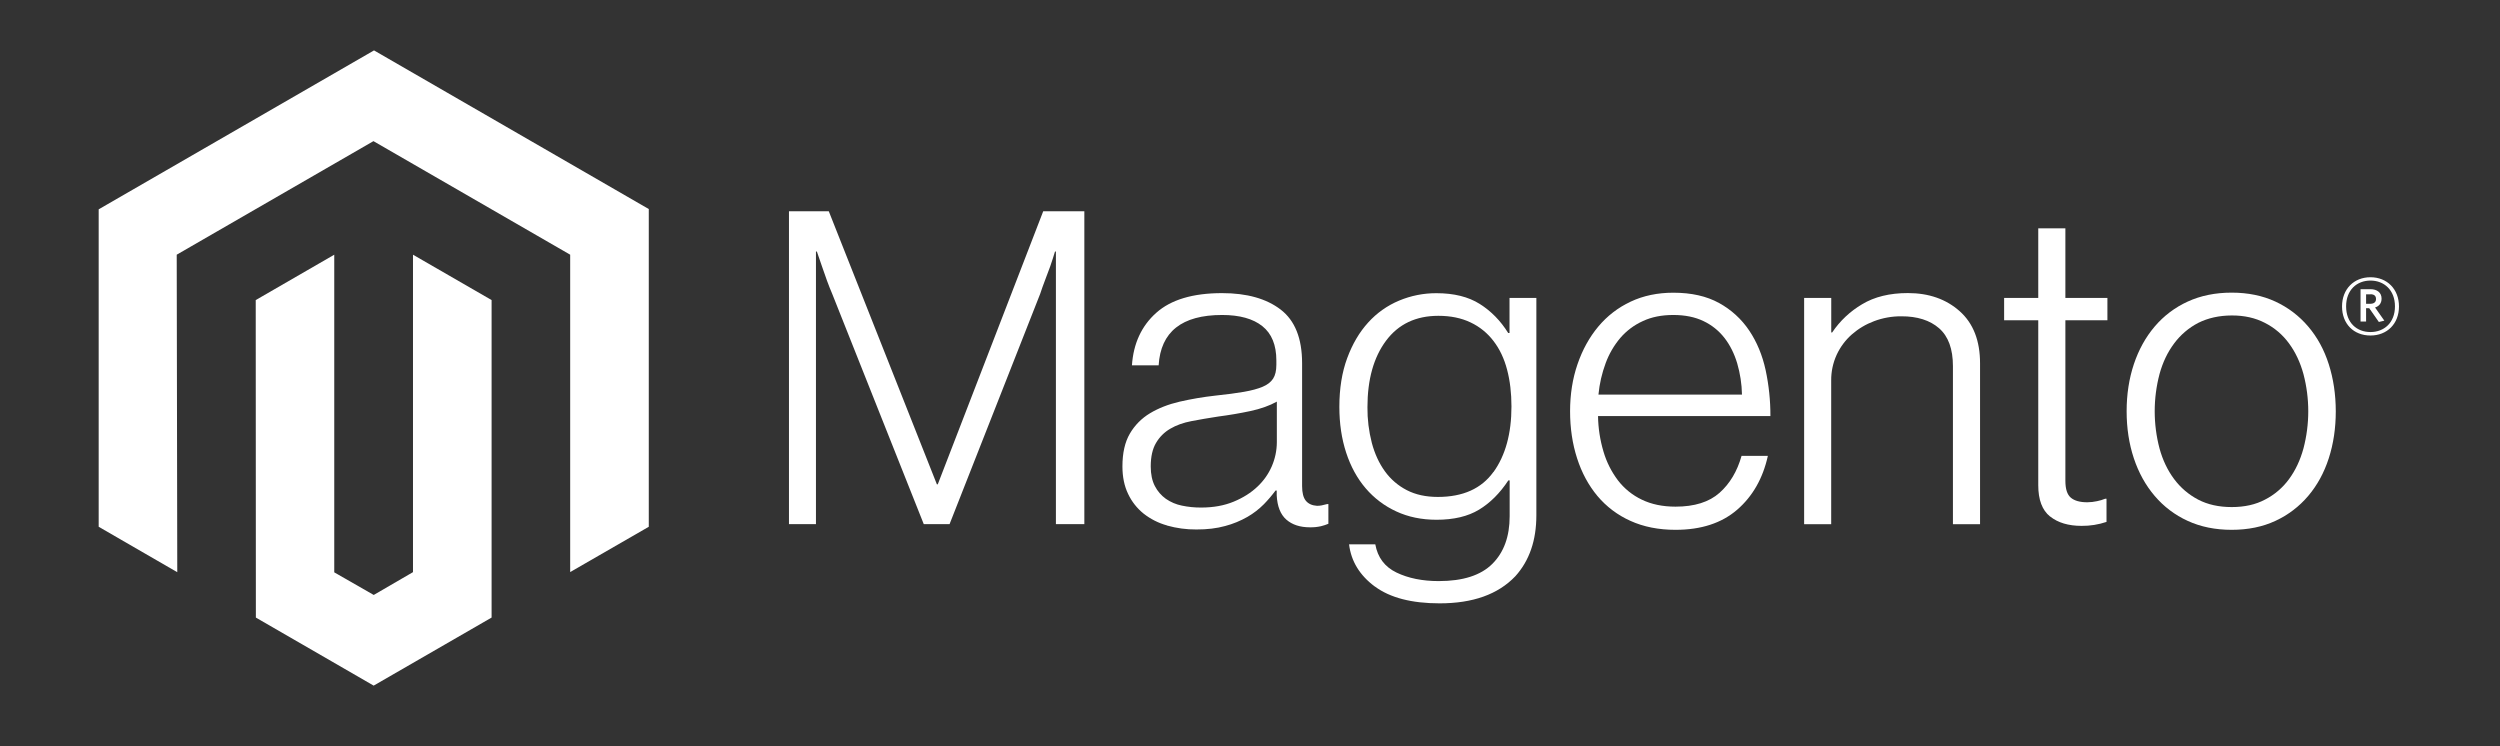<?xml version="1.0" encoding="utf-8"?>
<svg xmlns="http://www.w3.org/2000/svg" width="248" height="74" viewBox="0 0 248 74" fill="none">
<rect x="0" y="0" width="248" height="74" fill="#333333" stroke="none"/>
<g clip-path="url(#clip0_1343_113)">
<path d="M37.102 5L9.789 20.765V52.255L17.585 56.762L17.53 25.266L37.046 14.001L56.562 25.266V56.749L64.359 52.255V20.738L37.102 5Z" fill="white"/>
<path d="M40.969 56.756L37.074 59.02L33.158 56.776V25.266L25.368 29.767L25.382 61.263L37.067 68.014L48.766 61.263V29.767L40.969 25.266V56.756Z" fill="white"/>
<path d="M82.216 20.958L92.938 48.044H93.027L103.487 20.958H107.567V51.994H104.746V24.949H104.657C104.51 25.44 104.352 25.931 104.182 26.422C104.035 26.826 103.868 27.273 103.68 27.764C103.494 28.259 103.322 28.721 103.184 29.154L94.197 51.994H91.637L82.56 29.161C82.386 28.757 82.212 28.317 82.037 27.84C81.863 27.363 81.702 26.906 81.556 26.47C81.381 25.947 81.207 25.44 81.033 24.949H80.943V51.994H78.266V20.958H82.216Z" fill="white"/>
<path d="M115.77 52.124C114.927 51.892 114.139 51.494 113.451 50.955C112.795 50.429 112.268 49.761 111.91 49C111.533 48.221 111.345 47.31 111.345 46.269C111.345 44.938 111.591 43.853 112.082 43.014C112.566 42.184 113.253 41.49 114.077 40.997C114.917 40.492 115.894 40.109 117.009 39.848C118.189 39.577 119.384 39.375 120.587 39.242C121.688 39.128 122.622 39.004 123.388 38.871C124.154 38.738 124.776 38.57 125.253 38.368C125.73 38.167 126.076 37.898 126.292 37.563C126.508 37.228 126.615 36.772 126.615 36.194V35.76C126.615 34.228 126.152 33.093 125.225 32.354C124.299 31.615 122.968 31.246 121.234 31.246C117.238 31.246 115.139 32.911 114.937 36.242H112.288C112.435 34.072 113.238 32.336 114.697 31.033C116.155 29.73 118.332 29.078 121.227 29.078C123.686 29.078 125.624 29.622 127.042 30.709C128.46 31.797 129.168 33.57 129.168 36.029V48.223C129.168 48.888 129.292 49.372 129.54 49.675C129.788 49.977 130.157 50.145 130.648 50.177C130.8 50.177 130.952 50.163 131.102 50.136C131.26 50.108 131.439 50.06 131.646 50.005H131.776V51.959C131.537 52.058 131.291 52.139 131.04 52.2C130.683 52.28 130.318 52.317 129.953 52.31C128.971 52.31 128.189 52.056 127.606 51.547C127.024 51.037 126.705 50.234 126.65 49.138V48.663H126.533C126.18 49.138 125.797 49.589 125.384 50.012C124.898 50.502 124.35 50.926 123.753 51.271C123.057 51.67 122.312 51.976 121.537 52.18C120.697 52.414 119.743 52.528 118.674 52.524C117.69 52.531 116.71 52.399 115.763 52.131M122.383 49.764C123.324 49.374 124.113 48.874 124.75 48.264C125.349 47.701 125.828 47.022 126.156 46.269C126.485 45.515 126.658 44.703 126.663 43.881V39.841C125.939 40.245 125.062 40.557 124.035 40.777C123.007 40.997 121.943 41.178 120.842 41.321C119.888 41.468 119.004 41.619 118.192 41.775C117.38 41.931 116.678 42.183 116.087 42.532C115.502 42.871 115.016 43.358 114.676 43.943C114.327 44.534 114.153 45.31 114.153 46.269C114.153 47.048 114.291 47.7 114.566 48.223C114.823 48.723 115.196 49.154 115.653 49.482C116.129 49.812 116.668 50.042 117.236 50.156C117.865 50.288 118.506 50.353 119.149 50.349C120.365 50.349 121.443 50.154 122.383 49.764Z" fill="white"/>
<path d="M136.387 58.187C134.883 57.072 134.029 55.675 133.827 53.996H136.429C136.663 55.299 137.364 56.233 138.534 56.797C139.704 57.361 141.101 57.644 142.725 57.644C145.129 57.644 146.902 57.072 148.045 55.93C149.187 54.788 149.758 53.217 149.758 51.216V47.658H149.627C148.788 48.929 147.818 49.897 146.716 50.562C145.615 51.228 144.212 51.56 142.505 51.56C141.028 51.56 139.697 51.285 138.514 50.735C137.344 50.199 136.306 49.415 135.472 48.436C134.633 47.454 133.988 46.275 133.538 44.899C133.089 43.523 132.864 42.011 132.864 40.364C132.864 38.543 133.123 36.93 133.642 35.526C134.16 34.123 134.855 32.944 135.727 31.989C136.575 31.05 137.621 30.31 138.789 29.822C139.963 29.33 141.225 29.079 142.498 29.085C144.232 29.085 145.664 29.441 146.792 30.152C147.921 30.863 148.861 31.824 149.614 33.035H149.744V29.553H152.407V51.127C152.407 53.613 151.712 55.625 150.322 57.162C148.616 58.956 146.113 59.852 142.815 59.852C140.035 59.852 137.892 59.295 136.387 58.18M148.155 46.826C149.343 45.174 149.937 43.004 149.937 40.316C149.937 38.986 149.793 37.77 149.503 36.669C149.214 35.568 148.765 34.62 148.155 33.827C147.555 33.038 146.774 32.405 145.877 31.983C144.964 31.547 143.9 31.329 142.684 31.329C140.454 31.329 138.725 32.152 137.495 33.799C136.266 35.446 135.651 37.646 135.651 40.399C135.641 41.591 135.787 42.781 136.085 43.936C136.374 45.018 136.807 45.959 137.385 46.757C137.951 47.541 138.693 48.18 139.553 48.622C140.42 49.072 141.447 49.296 142.636 49.296C145.122 49.296 146.96 48.471 148.148 46.819" fill="white"/>
<path d="M161.739 51.67C160.474 51.105 159.354 50.261 158.463 49.2C157.582 48.145 156.91 46.899 156.447 45.463C155.983 44.027 155.752 42.472 155.752 40.797C155.752 39.118 155.997 37.563 156.488 36.132C156.979 34.701 157.665 33.457 158.546 32.402C159.422 31.35 160.519 30.504 161.759 29.925C163.016 29.333 164.427 29.037 165.991 29.037C167.785 29.037 169.297 29.377 170.526 30.056C171.729 30.712 172.756 31.649 173.52 32.788C174.286 33.93 174.83 35.239 175.151 36.717C175.471 38.214 175.63 39.741 175.625 41.272H158.525C158.542 42.471 158.725 43.661 159.069 44.809C159.371 45.835 159.856 46.798 160.5 47.651C161.127 48.468 161.938 49.123 162.867 49.565C163.822 50.028 164.936 50.26 166.212 50.26C168.093 50.26 169.547 49.803 170.575 48.89C171.602 47.977 172.331 46.755 172.763 45.222H175.372C174.88 47.452 173.865 49.232 172.33 50.562C170.792 51.893 168.753 52.558 166.212 52.558C164.533 52.558 163.042 52.262 161.739 51.67ZM172.33 36.042C172.04 35.075 171.621 34.235 171.069 33.524C170.516 32.811 169.801 32.238 168.985 31.852C168.145 31.448 167.148 31.246 165.991 31.246C164.835 31.246 163.828 31.448 162.971 31.852C162.112 32.239 161.349 32.81 160.734 33.524C160.108 34.266 159.617 35.111 159.282 36.022C158.908 37.028 158.668 38.078 158.566 39.146H172.804C172.785 38.095 172.624 37.051 172.33 36.042Z" fill="white"/>
<path d="M181.66 29.553V32.98H181.75C182.519 31.836 183.535 30.879 184.723 30.18C185.952 29.441 187.464 29.072 189.258 29.072C191.341 29.072 193.056 29.672 194.405 30.875C195.753 32.077 196.426 33.806 196.421 36.063V52.001H193.731V36.325C193.731 34.618 193.274 33.366 192.362 32.567C191.448 31.769 190.195 31.372 188.604 31.377C187.684 31.372 186.772 31.535 185.914 31.858C185.099 32.16 184.349 32.608 183.697 33.18C183.062 33.74 182.552 34.427 182.197 35.196C181.83 35.999 181.645 36.873 181.654 37.756V52.001H178.97V29.553H181.66Z" fill="white"/>
<path d="M203.365 51.237C202.586 50.613 202.195 49.578 202.195 48.133V31.769H198.809V29.553H202.195V22.651H204.886V29.553H209.055V31.769H204.886V47.7C204.886 48.512 205.067 49.069 205.429 49.372C205.791 49.675 206.333 49.826 207.053 49.826C207.382 49.824 207.71 49.787 208.03 49.716C208.306 49.661 208.575 49.58 208.835 49.475H208.966V51.773C208.169 52.042 207.33 52.174 206.489 52.166C205.186 52.166 204.145 51.854 203.365 51.23" fill="white"/>
<path d="M217.017 51.67C215.757 51.096 214.638 50.25 213.742 49.193C212.843 48.138 212.154 46.895 211.677 45.463C211.201 44.032 210.962 42.477 210.962 40.797C210.962 39.118 211.201 37.563 211.677 36.132C212.154 34.7 212.843 33.455 213.742 32.395C214.638 31.338 215.757 30.492 217.017 29.918C218.307 29.326 219.761 29.03 221.381 29.03C223 29.03 224.447 29.326 225.723 29.918C226.975 30.497 228.086 31.342 228.977 32.395C229.877 33.45 230.556 34.696 231.014 36.132C231.473 37.568 231.706 39.123 231.709 40.797C231.709 42.477 231.477 44.032 231.014 45.463C230.551 46.895 229.872 48.138 228.977 49.193C228.087 50.246 226.975 51.092 225.723 51.67C224.451 52.262 223.005 52.558 221.381 52.558C219.757 52.558 218.303 52.262 217.017 51.67ZM224.683 49.564C225.628 49.082 226.446 48.384 227.071 47.528C227.709 46.66 228.186 45.647 228.503 44.486C229.139 42.068 229.139 39.527 228.503 37.109C228.186 35.948 227.709 34.934 227.071 34.068C226.447 33.21 225.628 32.512 224.683 32.031C223.73 31.535 222.63 31.29 221.387 31.294C220.144 31.299 219.037 31.544 218.063 32.031C217.124 32.52 216.307 33.217 215.675 34.068C215.024 34.934 214.541 35.948 214.224 37.109C213.588 39.527 213.588 42.068 214.224 44.486C214.541 45.642 215.024 46.656 215.675 47.528C216.308 48.378 217.124 49.074 218.063 49.564C219.004 50.055 220.111 50.301 221.387 50.301C222.663 50.301 223.761 50.055 224.683 49.564Z" fill="white"/>
<path d="M235.151 33.283C233.486 33.283 232.33 32.127 232.33 30.399C232.33 28.672 233.513 27.502 235.151 27.502C236.788 27.502 237.979 28.672 237.979 30.399C237.979 32.127 236.796 33.283 235.151 33.283ZM235.151 27.833C233.809 27.833 232.734 28.755 232.734 30.393C232.734 32.03 233.801 32.939 235.151 32.939C236.5 32.939 237.58 32.017 237.58 30.393C237.58 28.769 236.5 27.833 235.151 27.833ZM235.983 31.941L235.027 30.572H234.716V31.893H234.166V28.686H235.137C235.805 28.686 236.252 29.023 236.252 29.622C236.252 30.083 236.003 30.379 235.605 30.503L236.526 31.81L235.983 31.941ZM235.143 29.195H234.716V30.138H235.116C235.474 30.138 235.701 29.987 235.701 29.663C235.701 29.34 235.501 29.188 235.143 29.188" fill="white"/>
</g>
<defs>
<clipPath id="clip0_1343_113">
<rect width="230" height="63.014" fill="white" transform="translate(9 5)"/>
</clipPath>
</defs>
</svg>